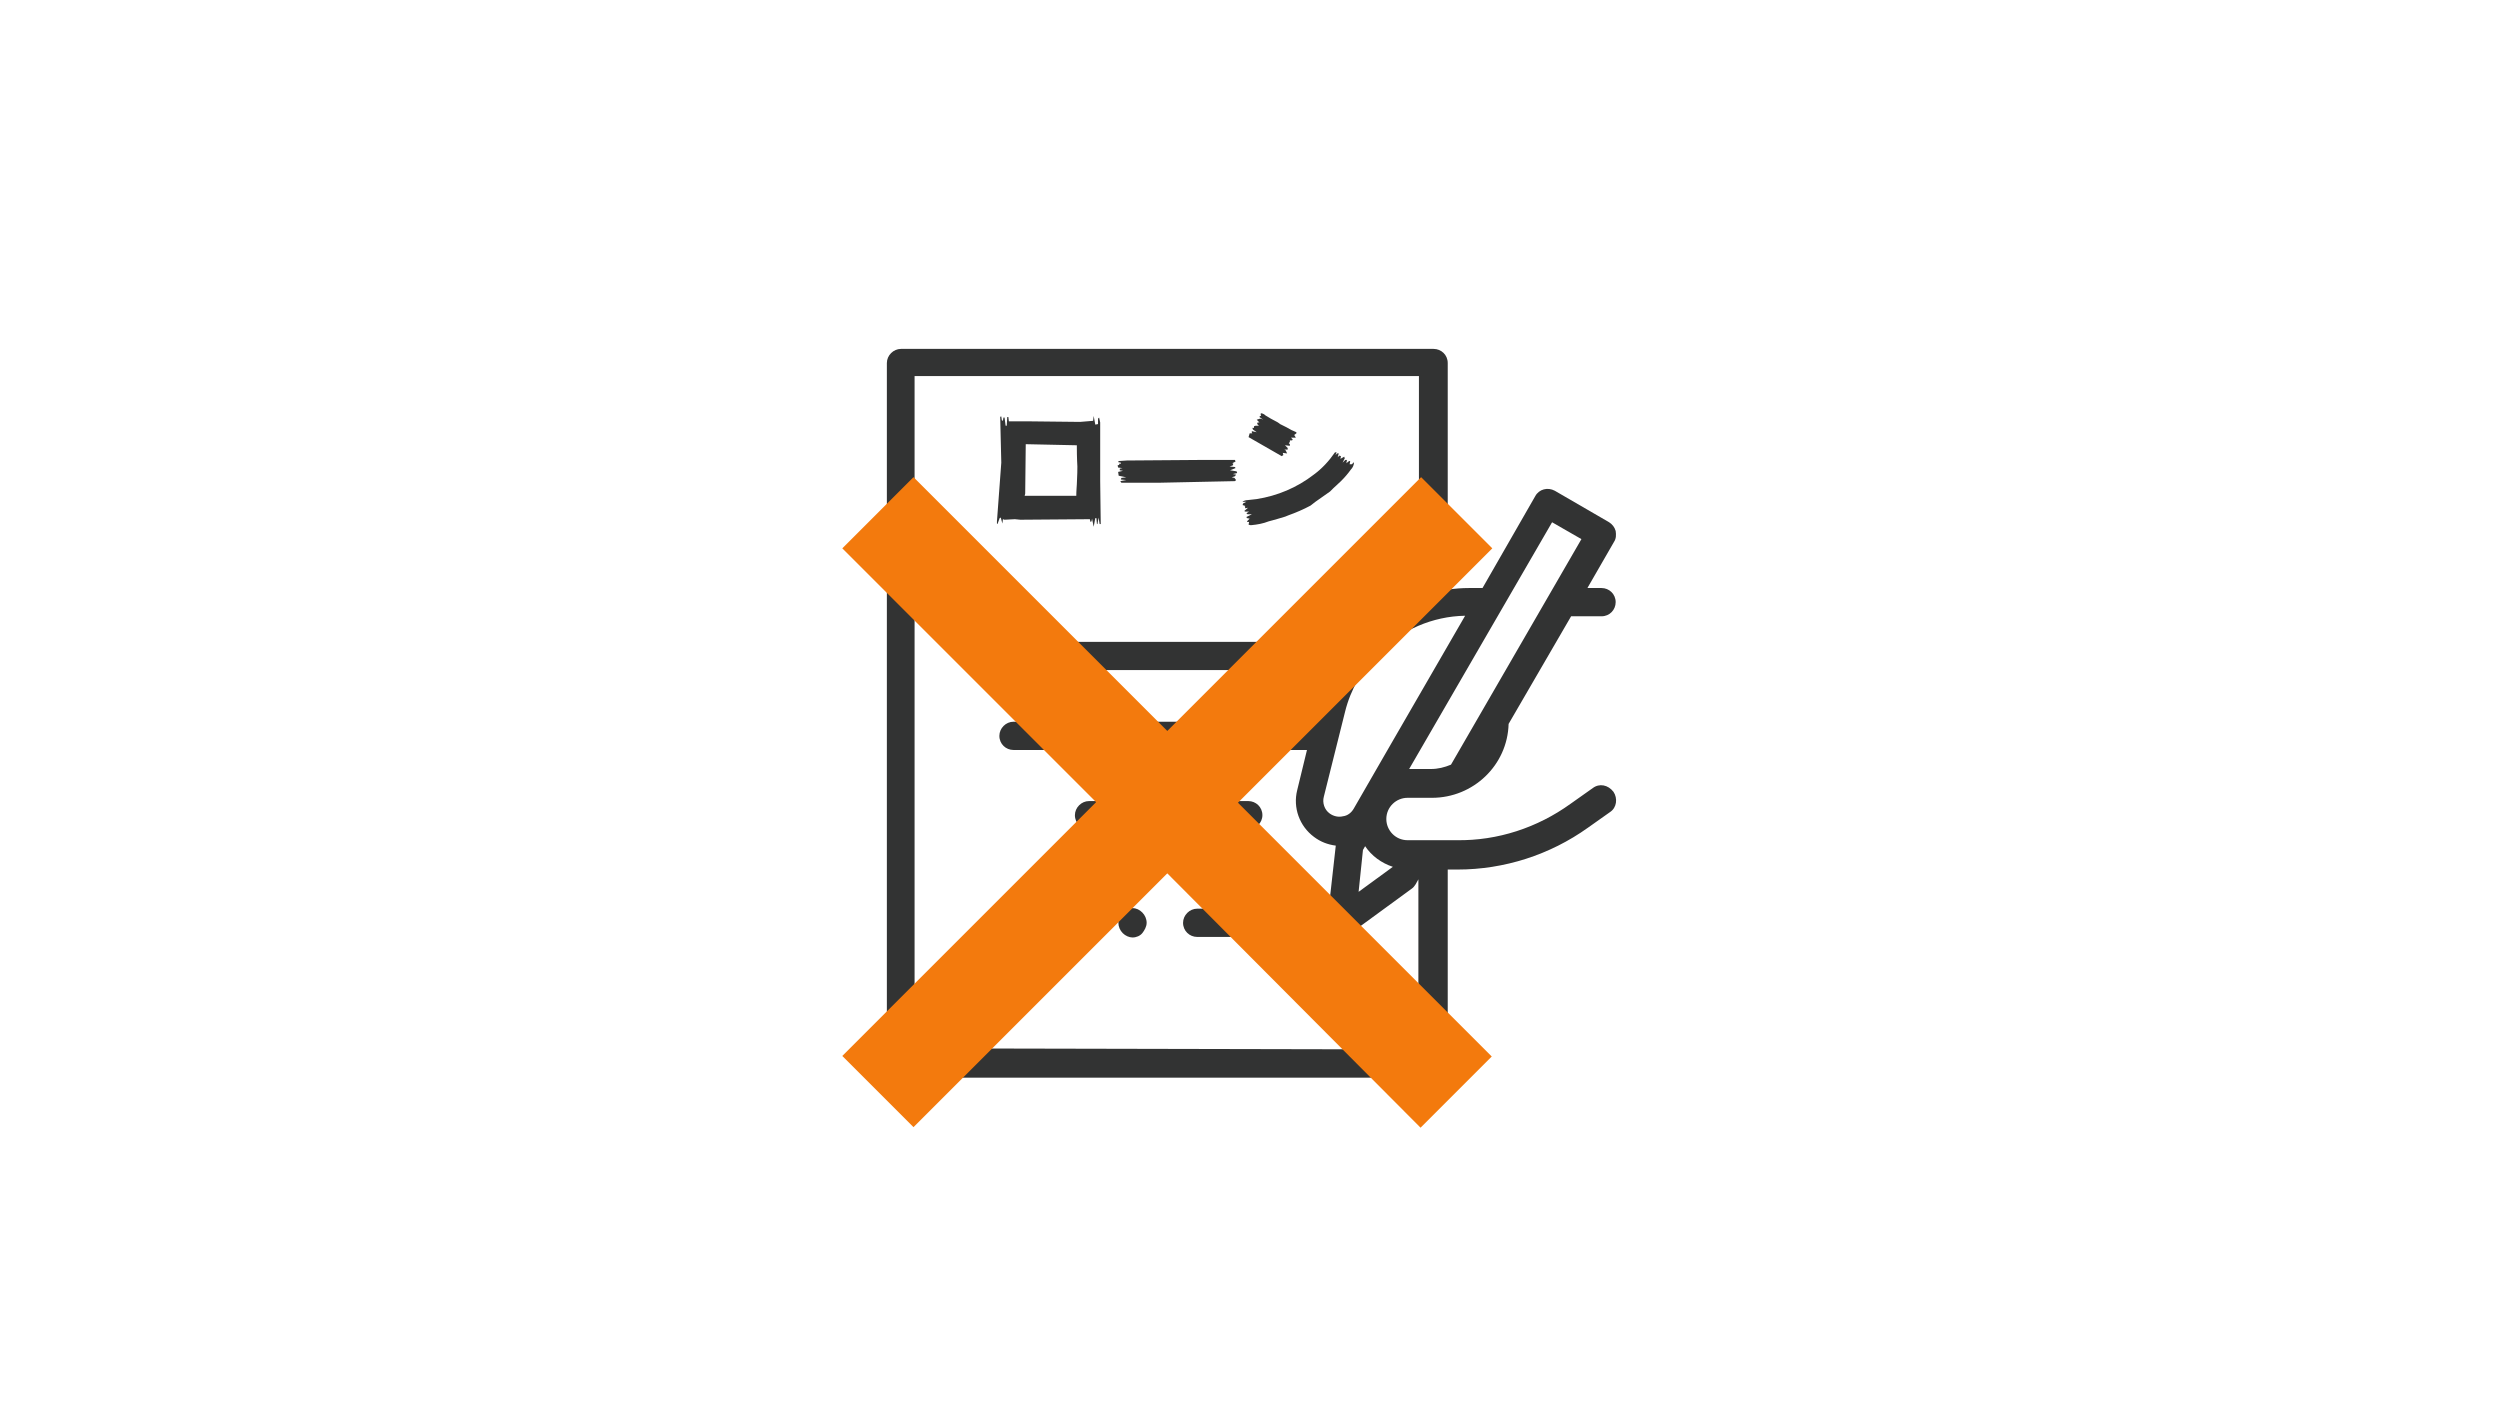 <?xml version="1.0" encoding="utf-8"?>
<!-- Generator: Adobe Illustrator 24.3.0, SVG Export Plug-In . SVG Version: 6.00 Build 0)  -->
<svg version="1.1" id="レイヤー_1" xmlns="http://www.w3.org/2000/svg" xmlns:xlink="http://www.w3.org/1999/xlink" x="0px"
	 y="0px" viewBox="0 0 460 260" style="enable-background:new 0 0 460 260;" xml:space="preserve">
<style type="text/css">
	.st0{fill:#FFFFFF;}
	.st1{fill:#323333;}
	.st2{fill:#F37A0D;}
</style>
<rect id="長方形_1422" y="0" class="st0" width="460" height="260"/>
<g>
	<g id="グループ_2076" transform="translate(312.783 -248.903)">
		<g id="グループ_2046">
			<g id="グループ_2045">
				<path id="パス_1724" class="st1" d="M-104.4,416c-0.7,0-1.4,0.3-1.8,0.8s-0.8,1.2-0.8,1.9s0.3,1.4,0.8,1.9s1.2,0.8,1.8,0.8
					c0.7,0,1.4-0.3,1.8-0.8s0.8-1.2,0.8-1.9s-0.3-1.4-0.8-1.9S-103.7,416-104.4,416z"/>
				<path id="パス_1725" class="st1" d="M-80.5,398.9c0-1.5-1.2-2.6-2.6-2.6h-29.3c-1.4,0-2.6,1.2-2.6,2.6c0,1.5,1.2,2.6,2.6,2.6
					l0,0h29.3C-81.7,401.5-80.5,400.3-80.5,398.9L-80.5,398.9z"/>
				<path id="パス_1726" class="st1" d="M-115.4,372.2H-80c1.4,0,2.6-1.2,2.6-2.6c0-1.5-1.2-2.6-2.6-2.6l0,0h-35.4
					c-1.4,0-2.6,1.2-2.6,2.6l0,0C-118,371-116.9,372.2-115.4,372.2z"/>
				<path id="パス_1727" class="st1" d="M-19.7,393.9l-4.1,2.9c-6.1,4.4-13.4,6.8-20.9,6.7h-9.1c-2.2,0-3.9-1.8-3.9-3.9
					c0-2.2,1.8-3.9,3.9-3.9h4.5c7.6,0,13.9-6,14.1-13.6l11.5-19.8h5.6c1.5,0,2.6-1.2,2.6-2.6c0-1.5-1.2-2.6-2.6-2.6l0,0h-2.6
					l4.9-8.5c0.4-0.6,0.4-1.3,0.3-2c-0.2-0.7-0.6-1.2-1.2-1.6l-10-5.8c-1.3-0.7-2.9-0.3-3.6,1l-9.7,16.9h-2.5
					c-1.3,0-2.6,0.1-3.9,0.3v-41.7c0-1.5-1.2-2.6-2.6-2.6l0,0h-98c-1.4,0-2.6,1.2-2.6,2.6l0,0v128.9c0,1.5,1.2,2.6,2.6,2.6h98
					c1.5,0,2.6-1.2,2.6-2.6v-35.7h1.8c8.6,0,17-2.7,24-7.7l4.1-2.9c1.2-0.8,1.4-2.5,0.6-3.7C-16.9,393.3-18.5,393-19.7,393.9
					L-19.7,393.9z M-56.5,408.4L-56.5,408.4l-6.3,4.6l0.8-7.7l0.4-0.7C-60.4,406.4-58.6,407.7-56.5,408.4z M-27.2,345l5.4,3.1
					l-24,41.5c-1.2,0.5-2.4,0.8-3.7,0.8h-4L-27.2,345z M-56.9,385.9L-56.9,385.9l-6.8,11.8c-0.4,0.7-1.1,1.3-2,1.4
					c-0.8,0.2-1.7,0-2.4-0.5c-1-0.7-1.4-2-1.1-3.1l3.9-15.6c1-4.1,3.2-7.9,6.2-10.9c4.2-4.2,9.9-6.7,15.9-6.8L-56.9,385.9z
					 M-144.5,441.8V318.1h92.8v40.3c-4.2,1.4-7.9,3.7-11,6.9c-3.7,3.7-6.3,8.3-7.6,13.4l-0.7,3h-55.3c-1.4,0-2.6,1.2-2.6,2.6
					c0,1.5,1.2,2.6,2.6,2.6h54l-1.8,7.4c-0.8,3.2,0.4,6.6,3.1,8.6c1.2,0.9,2.5,1.4,4,1.6l-1.3,11.6h-24.2c-1.4,0-2.6,1.2-2.6,2.6
					c0,1.5,1.2,2.6,2.6,2.6H-66c0.6,0,1.1-0.2,1.5-0.5l11.5-8.4c0.3-0.2,0.5-0.5,0.7-0.8l0.5-0.9V442L-144.5,441.8z"/>
			</g>
		</g>
		<g id="グループ_2047">
			<path id="パス_1728" class="st2" d="M-144.7,456.3l-13.1-13.1l46.7-46.7l-46.7-46.7l13.1-13.1l46.7,46.7l46.7-46.7l13.1,13.1
				L-85,396.6l46.7,46.7l-13.1,13.1L-98,409.6L-144.7,456.3z"/>
		</g>
		<g id="グループ_2049" transform="translate(-13.846 60.933)">
			<path id="パス_1729" class="st1" d="M-114.7,273.1l-0.2-8.4l0.1-0.1h0.1l0.1,0.7l0.2,0.1l0.1-0.6h0.2l0.2,1.5h0.2l0.1-1.6h0.2
				l0.1,0.8h4.1l9,0.1l2.4-0.2l0.1-0.9l0.3,1.6l0.5-0.1v-1l0.2-0.2l0.2,0.9v7l0,0v3.8l0.1,7.9h-0.2l-0.2-1.2l-0.2,1.2h-0.1l-0.1-1.1
				h-0.2l-0.3,1.6l-0.3-1.5l-0.1,0.5l-0.2,0.1l-0.1-0.5l-12.8,0.1l-1-0.1l-1.9,0.1c-0.1,0-0.2-0.1-0.3-0.1l-0.1,0.8l-0.3-1.1
				l-0.2,0.1l-0.4,1.1l-0.1-0.1v-0.4L-114.7,273.1z M-110.4,279.2h9.5c0-1,0.1-1.8,0.1-2.1c0.1-1.8,0.1-2.9,0.1-3.3
				c0-0.1-0.1-1.4-0.1-3.9l-9.4-0.2l-0.1,9.1L-110.4,279.2z"/>
			<path id="パス_1730" class="st1" d="M-93.2,274.8l0.9-0.2l-0.6-0.1v-0.3l0.5-0.1l-0.8-0.1l-0.1-0.4l0.3-0.1v-0.2h0.3v-0.2
				l-0.5-0.1l0.1-0.2l1.5-0.1l13.3-0.1h6.6l0.1,0.3l-0.6,0.3l0.2,0.1l-0.1,0.3l-0.6,0.2l1,0.1l0.1,0.2l-1,0.4l1.2,0.2l0.1,0.3
				l-0.8,0.2l0.6,0.1l-0.2,0.3l-0.6,0.2l0.5,0.1l0.3,0.4l-0.2,0.2l-14.2,0.3h-6.7l-0.2-0.3l1.1-0.2l-1-0.1l0.1-0.3l0.9-0.1l-1.4-0.3
				L-93.2,274.8z"/>
			<path id="パス_1731" class="st1" d="M-70.5,280.3c0.5-0.2,0.8-0.3,1-0.3c0.1,0,0.8-0.1,1.8-0.2c3.8-0.6,7.4-2.1,10.5-4.5
				c1.5-1.1,2.8-2.5,3.9-4.1h0.3l-0.2,0.5l0.3-0.3h0.3l-0.2,0.7l0.3-0.3l0.3,0.1l-0.1,0.5l0.7-0.4l0.1,0.3l-0.4,0.8l0.5-0.5h0.3
				l-0.1,0.6l0.5-0.4h0.2l-0.1,0.6h0.4l0.4-0.4c0,0.5-0.2,1-0.6,1.4c-0.5,0.7-1.1,1.4-1.8,2.1l-1.4,1.3l-0.6,0.6l-2.7,1.9
				c-0.3,0.2-0.6,0.5-0.9,0.7c-1.3,0.7-2.7,1.3-4.1,1.8c-0.7,0.3-0.5,0.2-0.8,0.3c-0.7,0.2-1.6,0.5-2.8,0.8c-1,0.4-2.1,0.6-3.2,0.7
				c-0.2,0-0.3,0-0.5-0.1l0.1-0.5h-0.3l-0.1-0.1l0.5-0.5l-0.5-0.1l-0.1-0.2l1-0.5h-0.8l-0.2-0.2l0.5-0.3h-0.7L-70,282l0.7-0.6
				l-0.5,0.1l-0.1-0.4h0.2l-0.6-0.2l0.1-0.3l0.6-0.3h-0.6l-0.1-0.1L-70.5,280.3z M-69,267.7h0.5l-0.1-0.1v-0.3l0.9,0.2l-0.7-0.5
				l-0.1-0.3h0.3v-0.3l0.3-0.1h0.6l-0.3-0.3v-0.2l0.1-0.1h0.3l-0.5-0.5c0.2-0.1,0.4-0.1,0.6-0.2c0.2,0,0.4,0.1,0.6,0.2l-0.7-0.5
				l0.1-0.2h0.2l-0.1-0.4l0.2-0.1c0.3,0.1,0.5,0.2,0.7,0.4c0.3,0.2,0.7,0.4,1,0.6l1.3,0.7l0.4,0.3l1.2,0.6l0.9,0.5
				c0.3,0.1,0.6,0.3,0.9,0.4v0.2l-0.4,0.3l0.3,0.5h-0.9l0.3,0.3v0.1l-0.1,0.1h-0.4v0.3l-0.2,0.2l0.2,0.2v0.3l-0.9-0.1l0.5,0.5v0.3
				h-0.6l0.3,0.2v0.1l0.2,0.4l-0.8-0.1l0.1,0.4l-0.3,0.2l-6.1-3.5L-69,267.7z"/>
		</g>
	</g>
</g>
</svg>
